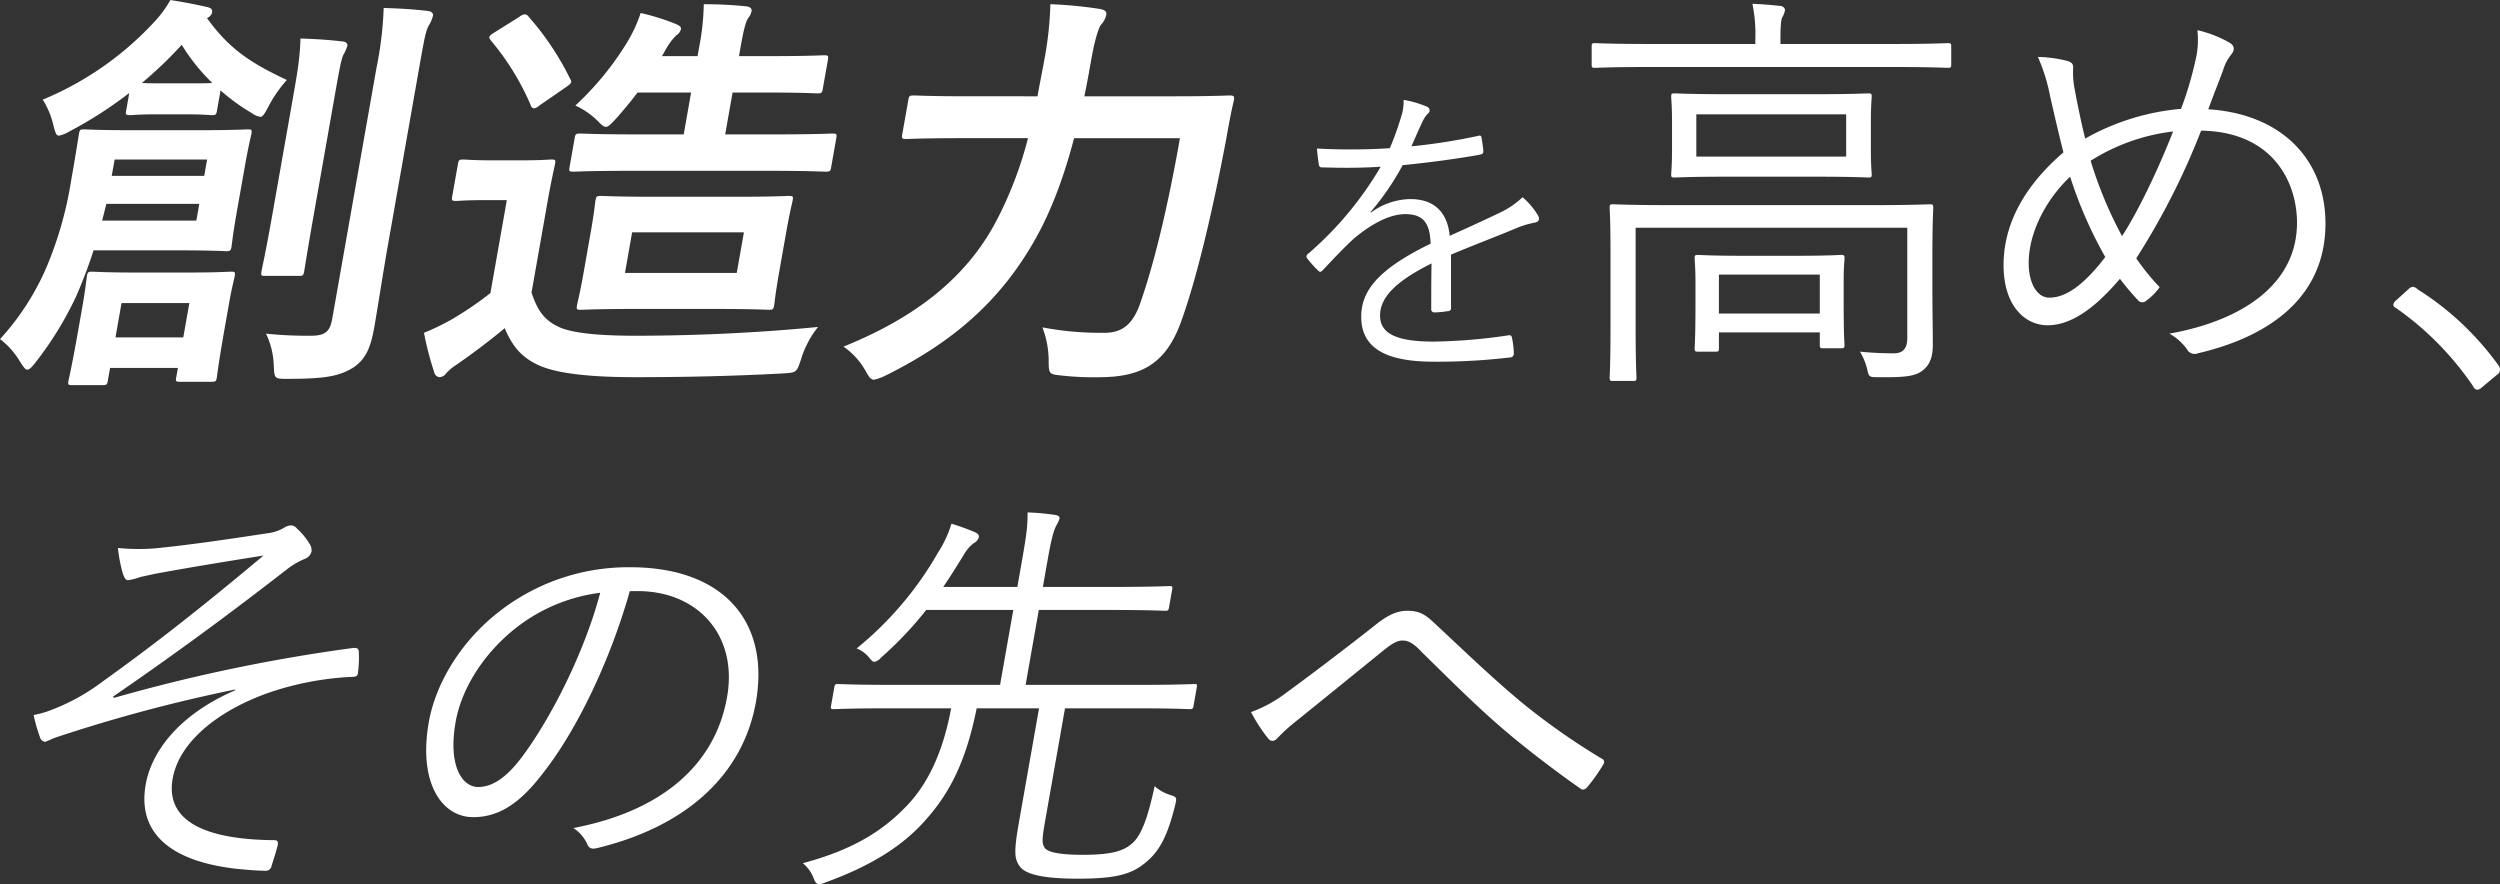 <svg xmlns="http://www.w3.org/2000/svg" width="663.562" height="234.656" viewBox="0 0 663.562 234.656">
  <rect x="0" y="0" width="663.562" height="234.656" fill="#333333" stroke="none"/>
  <defs>
    <style>
      .cls-1 {
        fill: #fff;
        fill-rule: evenodd;
      }
    </style>
  </defs>
  <path id="txt_main.svg" class="cls-1" d="M380.732,105.854c9,0,12.071.222,12.627,0.222,1.111,0,1.242-.111,1.438-1.222,0.117-.667.306-3,1.345-8.888l2.116-12c1.078-6.111,1.692-8.333,1.81-9,0.2-1.111.1-1.222-1.007-1.222-0.555,0-3.7.222-12.7,0.222h-18c-9,0-12.071-.222-12.737-0.222-1,0-1.131.111-1.327,1.222-0.216,1.222-.653,4.333-2.084,12.444a98.935,98.935,0,0,1-6.461,22.776,68.257,68.257,0,0,1-12.39,19.221,21.056,21.056,0,0,1,5.367,6.111c0.876,1.333,1.314,2,1.869,2s1.229-.666,2.242-2A90.782,90.782,0,0,0,353.6,117.964a127.53,127.53,0,0,0,4.58-12.11h22.554Zm4.725-7.889h-25l1.117-4.444H386.24Zm2.861-16.221-0.765,4.333H363l0.765-4.333h24.554ZM444.645,57.19c1.332-7.555,1.744-9.888,2.646-11.221a9.193,9.193,0,0,0,.986-2.444c0.1-.555-0.359-1.111-1.451-1.222-3.81-.445-7.548-0.667-11.64-0.778a95.8,95.8,0,0,1-1.913,15.888l-11.757,66.662c-0.628,3.555-2.118,4.444-5.673,4.444a105.658,105.658,0,0,1-11.9-.556,20.95,20.95,0,0,1,2.066,8.444c0.17,3.445.151,3.556,3.484,3.556,10.443,0,13.8-.778,17.266-2.778,3.614-2.222,4.96-5.444,5.92-10.888,0.98-5.555,2.306-14.332,3.678-22.11ZM366.834,68.745c-0.2,1.111-.1,1.222,1.118,1.222,0.666,0,2.15-.222,7.594-0.222h6.444c5.555,0,6.849.222,7.516,0.222,1.111,0,1.242-.111,1.438-1.222l0.94-5.333a52.351,52.351,0,0,0,8.275,6,5.062,5.062,0,0,0,2.268,1c0.666,0,1.137-.778,2.137-2.666a33.941,33.941,0,0,1,4.92-7.111c-9.438-4.444-15.235-8.111-21.209-16.443a2.163,2.163,0,0,0,1.365-1.444c0.157-.889-0.339-1.222-1.189-1.444-3.418-.778-6.32-1.333-9.889-1.889a29.226,29.226,0,0,1-4.24,5.777,84.045,84.045,0,0,1-29.644,20.665,21.374,21.374,0,0,1,2.877,7c0.484,1.666.66,2.555,1.438,2.555a8.566,8.566,0,0,0,2.751-1.111,107.077,107.077,0,0,0,15.913-10.221ZM377,61.523c-3.111,0-4.888,0-5.98-.111a109.454,109.454,0,0,0,10.56-10.11,50.651,50.651,0,0,0,8.106,10.11c-1.02.111-2.8,0.111-6.242,0.111H377Zm17.194,58.108c0.686-3.889,1.3-6.111,1.437-6.889,0.2-1.111.105-1.222-1.006-1.222-0.778,0-3.484.222-11.7,0.222H369.472c-8.333,0-10.849-.222-11.627-0.222-1.111,0-1.241.111-1.437,1.222-0.137.778-.327,3.111-1.228,8.222l-1.117,6.333c-1.744,9.888-2.417,12.443-2.535,13.11-0.2,1.111-.1,1.222,1.007,1.222h8c1.111,0,1.242-.111,1.438-1.222l0.588-3.333h18l-0.451,2.555c-0.176,1-.085,1.111,1.026,1.111h8.333c1.111,0,1.242-.111,1.418-1.111,0.118-.666.366-3.333,2.071-13Zm-10.594.222-1.607,9.11h-18l1.607-9.11h18Zm21.983-23.221c-1.665,9.444-2.691,14-2.808,14.666-0.216,1.222-.125,1.333.875,1.333h9.111c1,0,1.131-.111,1.346-1.333,0.118-.667.81-5.222,2.476-14.666l5.408-30.665c1.43-8.111,1.822-10.333,2.43-11.888a11.849,11.849,0,0,0,1.1-2.444c0.117-.667-0.249-1.111-1.229-1.222-3.81-.444-7.215-0.667-11.195-0.778-0.144,5.222-.83,9.111-2.123,16.443Zm72.993-3.111c1.2-6.777,1.966-9.888,2.084-10.555,0.2-1.111.1-1.222-1.007-1.222-0.666,0-2.372.222-8.372,0.222h-6.888c-5.888,0-7.405-.222-7.96-0.222-1.222,0-1.353.111-1.549,1.222l-1.489,8.444c-0.216,1.222-.124,1.333,1.1,1.333,0.555,0,2.15-.222,8.038-0.222h5.333l-4.35,24.665a90.286,90.286,0,0,1-10.476,7.111,62.229,62.229,0,0,1-7.162,3.444,82.418,82.418,0,0,0,2.713,10.444,1.673,1.673,0,0,0,1.32,1.333,2.269,2.269,0,0,0,1.843-1,13.407,13.407,0,0,1,2.614-2.222c4.549-3.111,8.914-6.444,12.946-9.777,1.955,4.667,4.406,7.777,9.144,9.888,4.941,2.222,14.006,3.111,25.45,3.111,11.555,0,25.037-.222,39.285-1,3.594-.222,3.594-0.222,4.777-3.777a25.663,25.663,0,0,1,4.509-8.555c-16.849,1.666-34.076,2.333-48.409,2.333-9.666,0-16.548-.667-20.162-2.222-4.222-1.889-5.954-4.666-7.484-9.222Zm58.656-8.777c10.777,0,14.515.222,15.182,0.222,1.222,0,1.352-.111,1.529-1.111l1.372-7.777c0.195-1.111.1-1.222-1.118-1.222-0.667,0-4.484.222-15.261,0.222h-13.11l1.96-11.11h8.888c9.777,0,12.96.222,13.627,0.222,1.111,0,1.241-.111,1.437-1.222l1.333-7.555c0.215-1.222.124-1.333-.987-1.333-0.667,0-3.928.222-13.705,0.222h-8.888l0.45-2.555c0.843-4.778,1.4-6.666,2-7.555a3.927,3.927,0,0,0,.889-1.889c0.118-.667-0.471-1.111-1.451-1.222a110.724,110.724,0,0,0-11.235-.556,64.74,64.74,0,0,1-1.3,11.777l-0.353,2h-9.443L510,52.635a15.561,15.561,0,0,1,2.908-3.889,2.614,2.614,0,0,0,1.163-1.555c0.118-.667-0.379-1-1.412-1.444a60.045,60.045,0,0,0-9.267-2.889,38.646,38.646,0,0,1-3.124,7,78.744,78.744,0,0,1-14.206,17.555,20.85,20.85,0,0,1,5.941,4.111c0.935,1,1.614,1.555,2.17,1.555,0.667,0,1.359-.778,2.725-2.222,1.947-2.222,3.914-4.555,5.659-6.889h14.221l-1.959,11.11H502.49c-10.777,0-14.4-.222-15.07-0.222-1.223,0-1.353.111-1.549,1.222L484.5,83.855c-0.176,1-.085,1.111,1.137,1.111,0.667,0,4.373-.222,15.149-0.222h36.443Zm-30.436,6.888c-9.777,0-13.182-.222-13.96-0.222-1.111,0-1.241.111-1.437,1.222-0.138.778-.287,2.889-1.287,8.555l-1.881,10.666c-1,5.667-1.594,7.778-1.731,8.555-0.2,1.111-.1,1.223,1.006,1.223,0.778,0,4.262-.223,14.039-0.223h22c9.777,0,13.182.223,13.849,0.223,1.111,0,1.242-.112,1.438-1.223,0.117-.666.287-2.888,1.286-8.555l1.882-10.666c1-5.666,1.613-7.888,1.731-8.555,0.2-1.111.1-1.222-1.007-1.222-0.667,0-4.15.222-13.927,0.222h-22Zm22.1,20.221H499.226l1.9-10.777h29.665ZM464.477,48.08c-1.379.889-1.529,1.111-.908,2A68.112,68.112,0,0,1,474.2,67.3a1.15,1.15,0,0,0,.843.889,2.985,2.985,0,0,0,1.471-.778l7.084-4.889c1.4-1,1.66-1.222,1.058-2.222a74.634,74.634,0,0,0-10.987-16.443,1.389,1.389,0,0,0-.994-0.667,2.971,2.971,0,0,0-1.451.667Zm182.054,28c-3.272,18.554-6.918,33.553-10.688,44.219-2.149,5.889-5.312,7.444-9.423,7.444a83.462,83.462,0,0,1-16.411-1.444,24.322,24.322,0,0,1,1.674,8.777c0.04,3.555.02,3.667,3.4,4a77.067,77.067,0,0,0,10.588.444c11.13-.111,17.26-4,21.141-14.666,4.319-11.888,8.572-30.331,12.047-48.774,0.509-2.889,1.175-6.666,1.986-10,0.195-1.111.012-1.333-1.1-1.333-0.777,0-4.483.222-15.26,0.222H621.159c0.68-3.222,1.248-6.444,1.777-9.444,0.862-4.889,1.764-8.111,2.554-9.444a5.663,5.663,0,0,0,1.49-2.778c0.137-.778-0.32-1.333-1.947-1.555a111.294,111.294,0,0,0-12.895-1.222A91.8,91.8,0,0,1,610.532,55.3c-0.569,3.222-1.248,6.444-1.816,9.666H590.828c-10.666,0-14.293-.222-14.849-0.222-1.222,0-1.353.111-1.549,1.222l-1.607,9.111c-0.195,1.111-.1,1.222,1.118,1.222,0.556,0,4.261-.222,14.927-0.222H606.2A101.251,101.251,0,0,1,597.6,98.41c-7.789,14.554-20.872,25.109-40.373,33a19.126,19.126,0,0,1,5.863,6.444c0.928,1.666,1.366,2.333,2.255,2.333a12.212,12.212,0,0,0,2.843-1c18.011-8.888,30.728-19.888,39.961-36.331,4.522-8,7.854-17.443,10.278-26.776h28.109Zm71.947,30.915c6.083-2.584,11.332-4.5,17.665-7.167a24.365,24.365,0,0,1,4.583-1.333c0.834-.167,1.5-0.667.834-1.917a20.027,20.027,0,0,0-4.083-4.833,22.814,22.814,0,0,1-6.333,4.25c-4.167,2-8.916,4.167-13,6-0.667-6.5-4.333-9.749-10.5-9.749a18.061,18.061,0,0,0-10.416,3.583l-0.083-.167a69.847,69.847,0,0,0,8.5-12.416c6.667-.667,13.749-1.583,20.332-2.75,0.917-.167,1.084-0.417,1.084-1-0.084-1.333-.334-2.5-0.5-3.666-0.167-.5-0.334-0.5-1-0.333a157.326,157.326,0,0,1-17.582,2.75c1.083-2.5,1.833-4.25,2.833-6.333a7.705,7.705,0,0,1,1.5-2.333,1.032,1.032,0,0,0-.167-1.833,26.939,26.939,0,0,0-6.25-1.833,12.479,12.479,0,0,1-.666,4.5,73.842,73.842,0,0,1-3,8.333,166.817,166.817,0,0,1-19.332.083c0.083,1.333.333,3.166,0.5,4.166a0.775,0.775,0,0,0,.916.833c5.25,0.167,10.333.167,15.5-.167a91.494,91.494,0,0,1-19.332,23.165,0.761,0.761,0,0,0-.166,1.167,27.059,27.059,0,0,0,2.916,3.249c0.417,0.417.75,0.417,1.25-.166,2.917-3.083,4.916-5.25,7.916-8.083,5.333-4.583,10.083-6.666,13.666-6.75,4.916-.083,6.833,2.166,7,7.833-13.833,6.75-18.416,12.416-18.416,19.416,0,8.916,7.583,11.915,19.249,11.915a164.649,164.649,0,0,0,20.582-1.166,1.048,1.048,0,0,0,.667-1.167,23.839,23.839,0,0,0-.5-4.083,0.692,0.692,0,0,0-.917-0.583,146.778,146.778,0,0,1-19.832,1.666c-9.666,0-14.249-2-14.249-6.916,0-5,4.5-9.249,13.666-13.832-0.084,4.249-.084,8.333-0.084,12a0.831,0.831,0,0,0,.75,1,22.889,22.889,0,0,0,3.583-.333,0.825,0.825,0,0,0,.917-1v-14ZM829.918,72.3c0-5.111.222-6.555,0.222-7.222,0-.778-0.111-0.889-0.888-0.889-0.556,0-4.111.222-14.222,0.222h-23c-10.111,0-13.666-.222-14.221-0.222-0.778,0-.889.111-0.889,0.889,0,0.667.222,2.111,0.222,7.222v6.222c0,5.111-.222,6.555-0.222,7.222s0.111,0.778.889,0.778c0.555,0,4.11-.222,14.221-0.222h23c10.111,0,13.666.222,14.222,0.222,0.777,0,.888-0.111.888-0.778s-0.222-2.111-.222-7.222V72.3Zm-6.555,8.666H783.588V69.745h39.775V80.967Zm-46.33,12.888c-11.111,0-14.888-.222-15.555-0.222-0.778,0-.889.111-0.889,0.889,0,0.667.223,3.555,0.223,11.888V126.3c0,9.555-.223,12.777-0.223,13.332,0,0.778.111,0.889,0.889,0.889h5.333c0.778,0,.889-0.111.889-0.889,0-.555-0.222-4.222-0.222-13.443V99.854h72.106v29.332c0,3-1.444,4-3.555,4a88.525,88.525,0,0,1-9-.444,16.994,16.994,0,0,1,1.889,4.555c0.445,2.111.556,2.222,2.667,2.222,8,0.111,10.443-.333,12.332-2,2-1.666,2.445-4,2.445-6.777,0-4.333-.112-9-0.112-14.332v-9.444c0-8.333.223-11.777,0.223-12.444,0-.778-0.111-0.889-0.889-0.889-0.667,0-4.444.222-15.666,0.222H777.033ZM822.7,113.52c0-3.222.223-5,.223-5.555,0-.778-0.112-0.889-0.889-0.889-0.667,0-3.333.222-11.777,0.222H795.809c-8.444,0-11.11-.222-11.777-0.222-0.778,0-.889.111-0.889,0.889,0,0.555.223,2.444,0.223,6.555V119.3c0,10.333-.223,11.889-0.223,12.555,0,0.778.111,0.889,0.889,0.889H788.7c0.777,0,.888-0.111.888-0.889V127.63h26.776v3.333c0,0.778.112,0.889,1,.889h4.667c0.777,0,.889-0.111.889-0.889,0-.444-0.223-2-0.223-12.11V113.52Zm-6.333,9.11H789.587V112.3h26.776V122.63ZM851.25,51.746c0-.778-0.111-0.889-0.889-0.889-0.666,0-4.111.222-14.777,0.222H805.92V49.969c0-3.222.111-5.111,0.444-5.889a5.451,5.451,0,0,0,.778-2.111,1.41,1.41,0,0,0-1.444-1c-1.889-.222-4.556-0.444-7.222-0.556a39.962,39.962,0,0,1,.778,9.555V51.08H771.366c-10.554,0-14.11-.222-14.665-0.222-0.778,0-.889.111-0.889,0.889v4.777c0,0.778.111,0.889,0.889,0.889,0.555,0,4.111-.222,14.665-0.222h64.218c10.666,0,14.111.222,14.777,0.222,0.778,0,.889-0.111.889-0.889V51.746Zm61,16.554a62.564,62.564,0,0,0-25.442,7.888c-0.889-3.555-1.889-8.222-2.778-13a23.5,23.5,0,0,1-.444-5.222c0.111-1.222,0-1.889-1.334-2.333a33.6,33.6,0,0,0-8-1.111,47.616,47.616,0,0,1,3.222,10.333c1.111,4.888,2.444,10.666,3.555,15-10.221,8.777-15.888,18.888-15.888,29.886,0,11.222,6,16,11.666,16,6,0,12.222-4.11,19.221-12.332a70.306,70.306,0,0,0,4.777,5.666,1.47,1.47,0,0,0,2.112.222,16.392,16.392,0,0,0,3.666-3.666,59.113,59.113,0,0,1-6.222-7.666,191.675,191.675,0,0,0,17.221-33.887c19.443,0.333,25.443,14.11,25.443,24.443,0,16-14,25.887-33.887,29.442a14.148,14.148,0,0,1,4.667,4.111,2.262,2.262,0,0,0,2.888,1.111c18.666-4.333,33.887-14.665,33.887-34.442,0-17.221-11.888-29.109-31.109-30.331,1.778-4.777,2.889-7.555,3.889-10.221a12.161,12.161,0,0,1,2.222-4.333c0.889-1.111,1-2.222-.445-3.111a31.041,31.041,0,0,0-8.555-3.333,23.037,23.037,0,0,1-.555,8.222A92.827,92.827,0,0,1,912.25,68.3Zm-24,13.777A52.4,52.4,0,0,1,910.139,74.3c-4.222,10.777-9.555,21.665-13.554,27.776A108.3,108.3,0,0,1,888.252,82.078ZM882.808,86.3a112.135,112.135,0,0,0,9.332,21.332c-6.221,8.111-10.888,10.777-14.887,10.777-3,0-5.444-3.444-5.444-9.221C871.809,101.521,876.03,92.744,882.808,86.3Zm86.332,33a1.688,1.688,0,0,0-.556,1.111,1.222,1.222,0,0,0,.778.778,80.9,80.9,0,0,1,20.443,20.777,1.278,1.278,0,0,0,1.222.888,2.479,2.479,0,0,0,1.111-.666l4-3.333a1.567,1.567,0,0,0,.778-1.334,2.372,2.372,0,0,0-.556-1.333,76.962,76.962,0,0,0-21.332-20,2.222,2.222,0,0,0-1.222-.666,1.93,1.93,0,0,0-1.222.666ZM395.76,222.629c-15.156,6.555-22.233,16.444-23.742,25-2.39,13.554,7.577,20.665,24.707,22.443,2.516,0.222,4.81.444,6.81,0.444a1.608,1.608,0,0,0,1.921-1.444c0.458-1.334,1.222-3.778,1.607-5.333,0.177-1-.1-1.334-0.987-1.334-15.09-.111-29.148-3.555-26.9-16.332,1.783-10.11,12.828-18.554,26.408-23.109a79.926,79.926,0,0,1,20.907-3.889c1.333,0,1.817-.222,1.862-1.111a29.342,29.342,0,0,0,.222-5.666c-0.085-.778-0.49-1-1.621-0.889a449.006,449.006,0,0,0-63.328,13.221l-0.274-.333c14.913-10.222,29.571-20.888,46.438-34a20.277,20.277,0,0,1,4.45-2.555,2.829,2.829,0,0,0,1.778-1.889,3.016,3.016,0,0,0-.517-2.111,17.481,17.481,0,0,0-3.294-4,2.209,2.209,0,0,0-1.732-.889,3.837,3.837,0,0,0-1.784.667,11.416,11.416,0,0,1-4.477,1.444c-10.96,1.667-20.77,3.111-29.815,4a56.4,56.4,0,0,1-9.757-.111,39.259,39.259,0,0,0,1.34,6.888c0.379,1,.706,1.667,1.373,1.667a18.166,18.166,0,0,0,3.379-.889c1.15-.222,2.542-0.555,4.156-0.889,9.071-1.666,18.678-3.222,28.4-4.777-17.344,14.554-29.826,24.22-42.544,33.331a55.033,55.033,0,0,1-13.8,7.666,23.581,23.581,0,0,1-4.679,1.333,42.278,42.278,0,0,0,1.647,5.778,1.787,1.787,0,0,0,1.209,1.333c0.667,0,1.8-.778,3.921-1.444A412.024,412.024,0,0,1,395.8,222.407ZM502.623,196.3c15.888,0,26.608,11.666,23.707,28.109-3.272,18.554-18.035,30.442-40.8,34.775a9.988,9.988,0,0,1,3.608,4.111c0.542,1.333,1.281,1.556,2.673,1.222,25.187-6.11,38.975-20.665,42.17-38.775,3.742-21.221-8.467-35.775-33.354-35.775A55.744,55.744,0,0,0,465.123,202.3c-9.574,7.666-16.16,18.555-17.963,28.776-2.842,16.11,3.44,25.221,11.773,25.221,6.555,0,12.142-3.333,18.35-11.444,9-11.333,17.918-29.776,23.23-48.552h2.11Zm-9.966.444c-4.305,16.221-13.231,33.442-20.661,43.442-4.222,5.666-7.986,8.11-11.763,8.11-4,0-8.079-5.222-5.943-17.332,1.333-7.555,6.162-16.666,14.9-24A45.434,45.434,0,0,1,492.657,196.742Zm158.362,25c0.118-.666.026-0.777-0.751-0.777-0.556,0-4.15.222-14.594,0.222H605.565l3.507-19.888h18.11c11.111,0,14.849.222,15.4,0.222,0.777,0,.908-0.111,1.045-0.888l0.843-4.778c0.137-.777.045-0.889-0.732-0.889-0.556,0-4.373.223-15.483,0.223H610.15l1.313-7.444c0.921-5.222,1.535-7.444,2.215-8.777a10.173,10.173,0,0,0,.888-1.889c0.1-.556-0.4-0.889-1.157-1a63.018,63.018,0,0,0-7.326-.667c0.059,3.444-.32,6.222-1.476,12.777l-1.234,7H583.707q2.706-4,5.529-8.666a9.844,9.844,0,0,1,2.64-3,2.44,2.44,0,0,0,1.274-1.556c0.078-.444-0.065-0.889-1.1-1.333a60.874,60.874,0,0,0-6.163-2.222,30.205,30.205,0,0,1-3.575,7.666,90.473,90.473,0,0,1-21.6,25.443,8.147,8.147,0,0,1,3.255,2.333c0.641,0.778,1.007,1.222,1.451,1.222a2.976,2.976,0,0,0,1.751-1.111A94.734,94.734,0,0,0,579.185,201.3h23.11l-3.508,19.888H570.456c-10.555,0-13.96-.222-14.627-0.222-0.777,0-.908.111-1.026,0.777l-0.881,5c-0.137.778-.046,0.889,0.732,0.889,0.666,0,4.15-.222,14.705-0.222H585.8c-2.345,12.666-6.756,20.665-11.788,25.887-6.678,7-14.743,11.777-27.571,15.221a9.719,9.719,0,0,1,2.778,3.778c0.451,1.222.8,1.777,1.464,1.777a4.654,4.654,0,0,0,1.745-.444c12.227-4.444,20.723-9.777,26.865-16.888,6.385-7.222,10.541-15.666,13.284-29.331h16.555l-5.35,30.331c-1.391,7.888-1.149,9.666.184,11.555,1.589,2.333,6.745,3.333,15.522,3.333,10.555,0,14.568-1.333,18.247-4.555,3.4-2.889,5.548-6.889,7.534-15,0.444-1.889.483-2.111-1.307-2.667a10.952,10.952,0,0,1-4.144-2.333c-1.744,8-3.4,13-6.018,15.221-2.241,2-5.528,3-12.972,3-6.111,0-9.438-.667-10.222-1.889s-0.68-2.444.26-7.777l5.154-29.22h18.554c10.444,0,13.96.222,14.516,0.222,0.777,0,.908-0.111,1.046-0.889Zm14.384,6.667a41.838,41.838,0,0,0,4.542,7c0.732,0.889,1.621.889,2.595-.222a44.875,44.875,0,0,1,4.372-4c6.345-5.111,15.808-12.777,23.46-19,2.2-1.778,3.713-2.778,5.268-2.778,1.778,0,3.248,1.111,5.118,3.111,6.915,6.777,13.993,13.888,21.229,20.11,6.555,5.666,14.993,12,20.732,16,0.68,0.555,1.255.444,1.947-.334a44.605,44.605,0,0,0,4.3-6.111,0.969,0.969,0,0,0-.523-1.444,179.6,179.6,0,0,1-21.738-15.332c-7.935-6.666-14.576-13.11-22.21-20.221-2.569-2.444-4.131-3.667-7.575-3.667-2.555,0-5.045.889-8.947,4.111-8.639,6.778-16.716,12.888-23.094,17.555A35.358,35.358,0,0,1,665.4,228.407Z" transform="translate(-333.344 -39.406)"/>
</svg>
